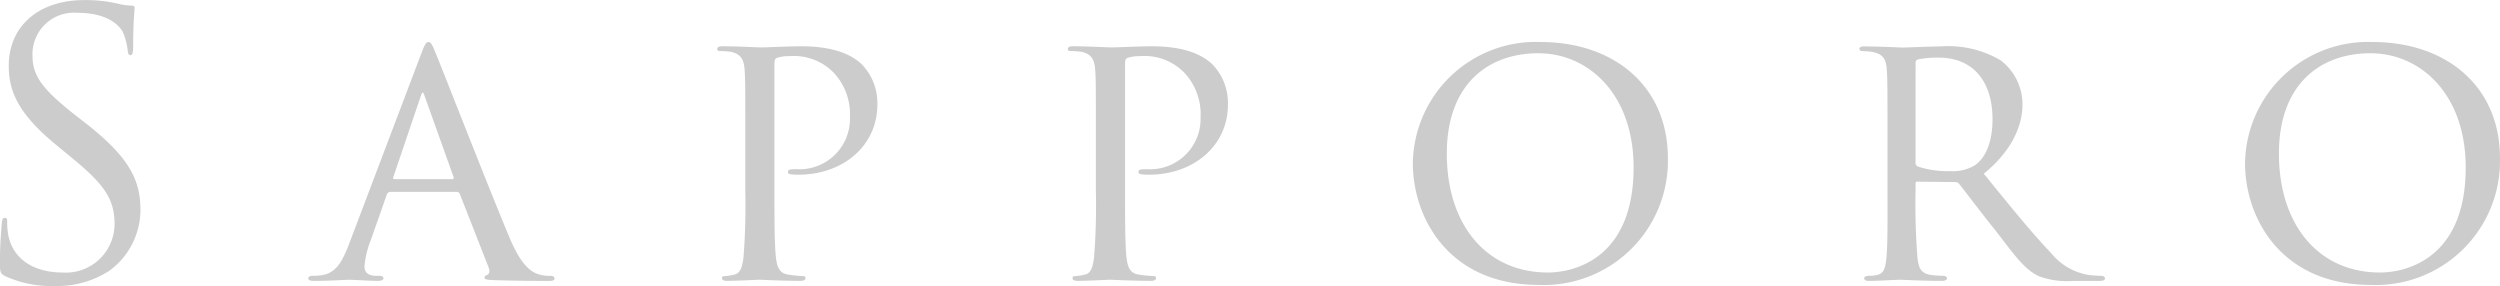 <svg xmlns="http://www.w3.org/2000/svg" width="219.296" height="25.088" viewBox="0 0 219.296 25.088"><path d="M7.936.544A8.417,8.417,0,0,0,12.768-.8a6.63,6.63,0,0,0,2.72-5.312c0-2.56-.9-4.544-4.672-7.52l-.9-.7c-3.072-2.4-3.9-3.552-3.9-5.376a3.638,3.638,0,0,1,3.936-3.712c2.944,0,3.808,1.344,4,1.7a5.623,5.623,0,0,1,.416,1.6c.032.256.064.416.256.416.16,0,.224-.224.224-.736,0-2.176.128-3.232.128-3.392s-.064-.224-.32-.224a5.235,5.235,0,0,1-1.12-.16,12.41,12.41,0,0,0-2.976-.32c-4.064,0-6.624,2.336-6.624,5.76,0,2.176.768,4.16,4.16,6.944l1.44,1.184c2.752,2.272,3.68,3.552,3.68,5.76A4.272,4.272,0,0,1,8.64-.64C6.5-.64,4.384-1.536,3.9-3.9a5.636,5.636,0,0,1-.1-1.184c0-.256-.032-.352-.224-.352-.16,0-.224.16-.256.512-.032.512-.16,1.792-.16,3.392,0,.864.032.992.48,1.216A9.71,9.71,0,0,0,7.936.544Zm35.3-8.256a.285.285,0,0,1,.256.16L46.016-1.12c.192.48,0,.64-.128.7a.27.27,0,0,0-.224.224c0,.16.192.192.8.224C48.608.1,51.008.1,51.328.1c.352,0,.48-.064.48-.224s-.16-.224-.384-.224a3.052,3.052,0,0,1-1.088-.16c-.448-.16-1.376-.576-2.432-3.1-1.7-4-6.048-15.168-6.5-16.224-.352-.9-.48-1.024-.64-1.024-.224,0-.32.16-.672,1.088L33.7-2.912c-.544,1.344-1.088,2.4-2.464,2.528a4.507,4.507,0,0,1-.64.032c-.256,0-.384.1-.384.224,0,.16.16.224.512.224,1.344,0,2.752-.1,3.072-.1.352,0,1.824.1,2.528.1.224,0,.48-.064.48-.224,0-.128-.1-.224-.384-.224h-.224c-.7,0-1.056-.256-1.056-.832a8.077,8.077,0,0,1,.544-2.272l1.408-4a.337.337,0,0,1,.32-.256Zm-5.5-1.12c-.064,0-.128-.064-.064-.192l2.4-7.072c.16-.448.192-.448.352,0l2.528,7.072c.032.1.032.192-.1.192ZM68.544-7.808a57.5,57.5,0,0,1-.16,5.856c-.1.768-.256,1.408-.832,1.5a4.051,4.051,0,0,1-.832.128c-.16,0-.224.064-.224.16,0,.192.16.256.448.256.9,0,2.784-.1,2.816-.1.16,0,1.952.1,3.616.1.32,0,.448-.1.448-.256,0-.1-.064-.16-.192-.16a10.771,10.771,0,0,1-1.28-.128c-.864-.1-1.024-.736-1.12-1.5C71.1-3.1,71.1-5.408,71.1-7.872V-18.944c0-.224.032-.448.192-.512a3.121,3.121,0,0,1,1.088-.16,4.884,4.884,0,0,1,3.968,1.5,5.339,5.339,0,0,1,1.376,3.872A4.427,4.427,0,0,1,73.088-9.7c-.608,0-.8,0-.8.256,0,.128.16.192.288.192a4.08,4.08,0,0,0,.608.032c4,0,6.944-2.592,6.944-6.144a4.878,4.878,0,0,0-1.408-3.584c-.448-.384-1.728-1.536-5.248-1.536-1.312,0-2.944.1-3.616.1-.192,0-1.952-.1-3.328-.1-.288,0-.448.064-.448.256,0,.1.128.16.192.16a9.691,9.691,0,0,1,.992.064c.9.192,1.152.7,1.216,1.536.064.864.064,1.44.064,5.856Zm30.752,0a57.5,57.5,0,0,1-.16,5.856c-.1.768-.256,1.408-.832,1.5a4.051,4.051,0,0,1-.832.128c-.16,0-.224.064-.224.16,0,.192.16.256.448.256.9,0,2.784-.1,2.816-.1.16,0,1.952.1,3.616.1.32,0,.448-.1.448-.256,0-.1-.064-.16-.192-.16a10.771,10.771,0,0,1-1.28-.128c-.864-.1-1.024-.736-1.12-1.5-.128-1.152-.128-3.456-.128-5.92V-18.944c0-.224.032-.448.192-.512a3.121,3.121,0,0,1,1.088-.16,4.884,4.884,0,0,1,3.968,1.5,5.339,5.339,0,0,1,1.376,3.872A4.427,4.427,0,0,1,103.84-9.7c-.608,0-.8,0-.8.256,0,.128.16.192.288.192a4.08,4.08,0,0,0,.608.032c4,0,6.944-2.592,6.944-6.144a4.878,4.878,0,0,0-1.408-3.584c-.448-.384-1.728-1.536-5.248-1.536-1.312,0-2.944.1-3.616.1-.192,0-1.952-.1-3.328-.1-.288,0-.448.064-.448.256,0,.1.128.16.192.16a9.691,9.691,0,0,1,.992.064c.9.192,1.152.7,1.216,1.536.064.864.064,1.44.064,5.856ZM138.144.448a10.889,10.889,0,0,0,11.328-11.1c0-6.432-4.832-10.208-11.168-10.208A10.793,10.793,0,0,0,127.1-10.24C127.1-5.376,130.3.448,138.144.448Zm.8-1.088c-5.376,0-8.864-4.16-8.864-10.432,0-6.048,3.584-8.8,8.032-8.8,4.384,0,8.352,3.584,8.352,10.016C146.464-1.728,141.088-.64,138.944-.64Zm29.792-7.168c0,2.4.032,5.024-.128,6.176-.1.768-.288,1.12-.832,1.216a2.745,2.745,0,0,1-.7.064c-.192,0-.384.1-.384.192,0,.192.128.256.448.256.864,0,2.272-.1,2.784-.1.128,0,1.92.1,3.584.1.32,0,.448-.1.448-.256,0-.1-.128-.192-.416-.192-.256,0-.608-.032-.928-.064-1.056-.128-1.152-.768-1.248-1.536A60.044,60.044,0,0,1,171.2-8v-.448c0-.128.032-.16.16-.16l3.3.032a.456.456,0,0,1,.384.192c.544.672,1.824,2.4,3.072,3.936,1.664,2.144,2.624,3.584,3.968,4.16A7.176,7.176,0,0,0,184.992.1h2.24c.448,0,.576-.064.576-.224,0-.128-.1-.224-.352-.224-.1,0-.768-.032-.992-.064a5.365,5.365,0,0,1-3.392-1.952c-1.632-1.7-3.552-4.064-5.888-6.944,2.528-2.048,3.392-4.288,3.392-6.048a4.856,4.856,0,0,0-1.92-3.9,9.049,9.049,0,0,0-5.248-1.216c-.9,0-3.072.1-3.36.1-.064,0-2.016-.1-3.392-.1-.288,0-.384.1-.384.224s.128.192.352.192a5.309,5.309,0,0,1,.768.064c.992.192,1.216.672,1.28,1.536s.064,1.632.064,5.856ZM171.2-19.04a.29.29,0,0,1,.192-.288,8.6,8.6,0,0,1,1.856-.16c2.848,0,4.7,1.92,4.7,5.408,0,2.048-.64,3.456-1.6,4.064a3.759,3.759,0,0,1-2.144.48,8.207,8.207,0,0,1-2.848-.416.4.4,0,0,1-.16-.384ZM211.136.448a10.889,10.889,0,0,0,11.328-11.1c0-6.432-4.832-10.208-11.168-10.208A10.793,10.793,0,0,0,200.1-10.24C200.1-5.376,203.3.448,211.136.448Zm.8-1.088c-5.376,0-8.864-4.16-8.864-10.432,0-6.048,3.584-8.8,8.032-8.8,4.384,0,8.352,3.584,8.352,10.016C219.456-1.728,214.08-.64,211.936-.64Z" transform="translate(-3.168 24.544)" fill="#ccc"/></svg>